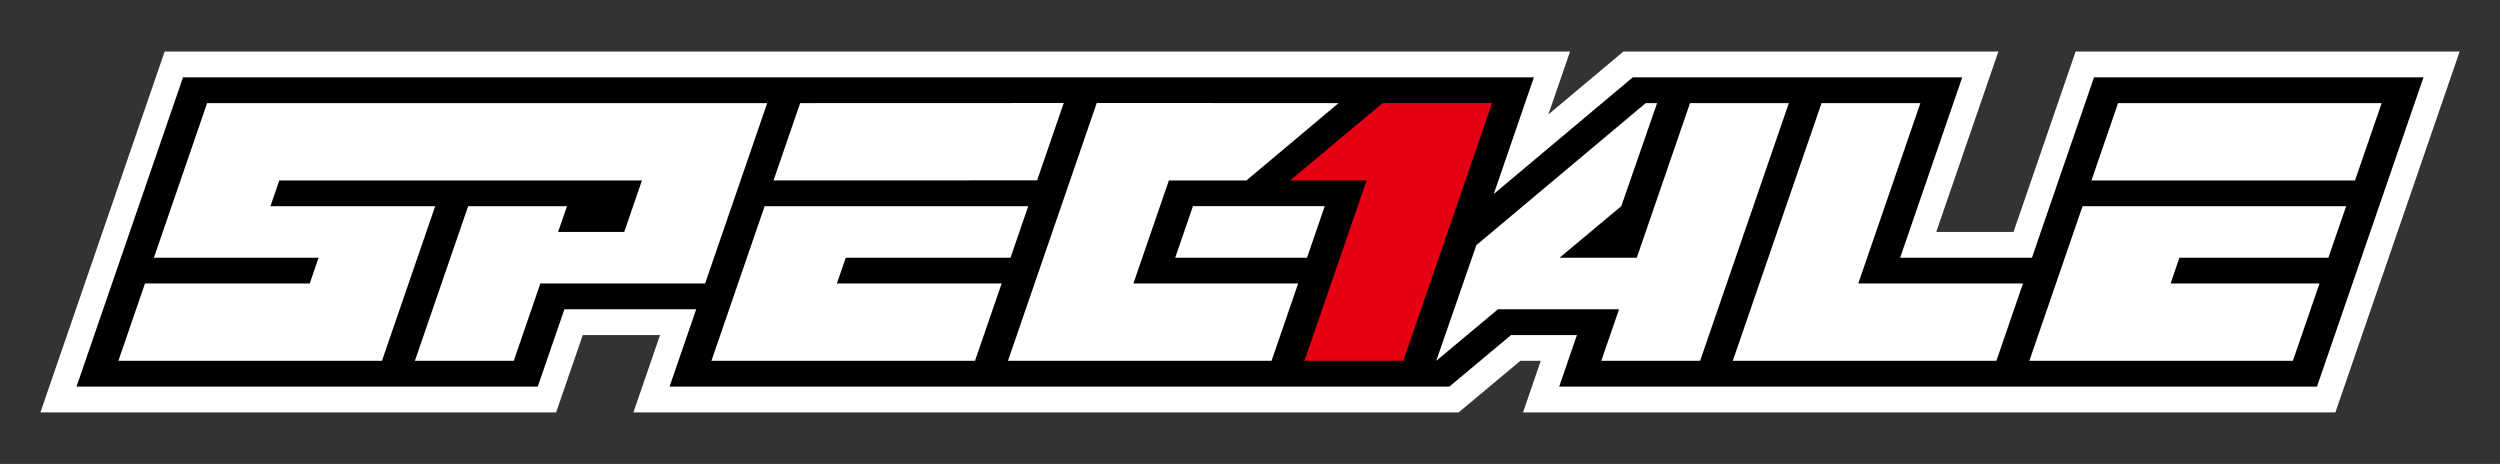 <?xml version="1.0" encoding="UTF-8"?>
<svg id="logos" xmlns="http://www.w3.org/2000/svg" viewBox="0 0 549.92 102.05">
  <rect x="0" y="0" width="549.92" height="102.05" fill="#333333" stroke="none"/>
  <defs>
    <style>
      .cls-1 {
        fill: #e50013;
      }

      .cls-2 {
        fill: #fff;
      }
    </style>
  </defs>
  <path class="cls-2" d="M335.02,90.71l3.9-11.34h-4.49l-13.57,11.34h-181.53l5.86-17.01h-17l-5.86,17.01H8.89L36.22,11.34h309.14l-4.77,13.84,16.5-13.84h82.49l-13.67,39.68h17l13.66-39.68h84.47l-27.33,79.37h-178.68Z"/>
  <path d="M533.09,17.01h-72.47l-13.66,39.69h-28.99l13.66-39.69h-72.47l-30.58,25.66,8.83-25.66H40.26l-23.43,68.03h101.46l5.86-17.01h28.99l-5.86,17.01h171.53l13.57-11.34h14.49l-3.9,11.34h166.69l23.43-68.03ZM287.5,56.69h-28.99l3.9-11.34h28.99l-3.9,11.34Z"/>
  <polygon class="cls-2" points="45.56 22.68 33.85 56.69 70.08 56.69 68.13 62.36 31.89 62.36 26.04 79.37 84.02 79.37 95.73 45.35 59.49 45.35 61.44 39.69 141.21 39.69 137.31 51.02 122.77 51.02 124.72 45.35 102.98 45.35 91.26 79.37 113.01 79.37 118.86 62.36 155.1 62.36 168.76 22.68 45.56 22.68"/>
  <polygon class="cls-2" points="233.99 22.66 176.01 22.68 170.15 39.69 228.13 39.67 233.99 22.66"/>
  <polygon class="cls-2" points="222.28 56.69 226.18 45.35 168.2 45.35 156.49 79.37 214.47 79.37 220.33 62.36 184.09 62.36 186.04 56.69 222.28 56.69"/>
  <polygon class="cls-2" points="460.05 39.69 518.03 39.69 523.89 22.68 465.91 22.68 460.05 39.69"/>
  <polygon class="cls-2" points="446.39 79.37 504.36 79.37 510.22 62.36 477.46 62.36 479.4 56.69 512.17 56.69 516.08 45.35 458.1 45.35 446.39 79.37"/>
  <polygon class="cls-2" points="257.12 39.69 274.18 39.69 294.44 22.68 241.25 22.65 221.72 79.37 279.7 79.37 285.55 62.36 249.31 62.36 257.12 39.69"/>
  <polygon class="cls-2" points="422.42 22.68 400.68 22.68 381.16 79.37 439.14 79.37 444.99 62.36 408.76 62.36 422.42 22.68"/>
  <polygon class="cls-2" points="371.75 22.68 360.04 56.69 343.06 56.69 356.63 45.35 364.51 22.68 362 22.68 324.75 53.93 315.93 79.37 329.5 68.03 356.14 68.03 352.23 79.37 373.97 79.37 393.49 22.68 371.75 22.68"/>
  <polygon class="cls-1" points="304.14 22.68 283.79 39.69 300.61 39.69 286.94 79.37 308.69 79.37 328.21 22.68 304.14 22.68"/>
</svg>